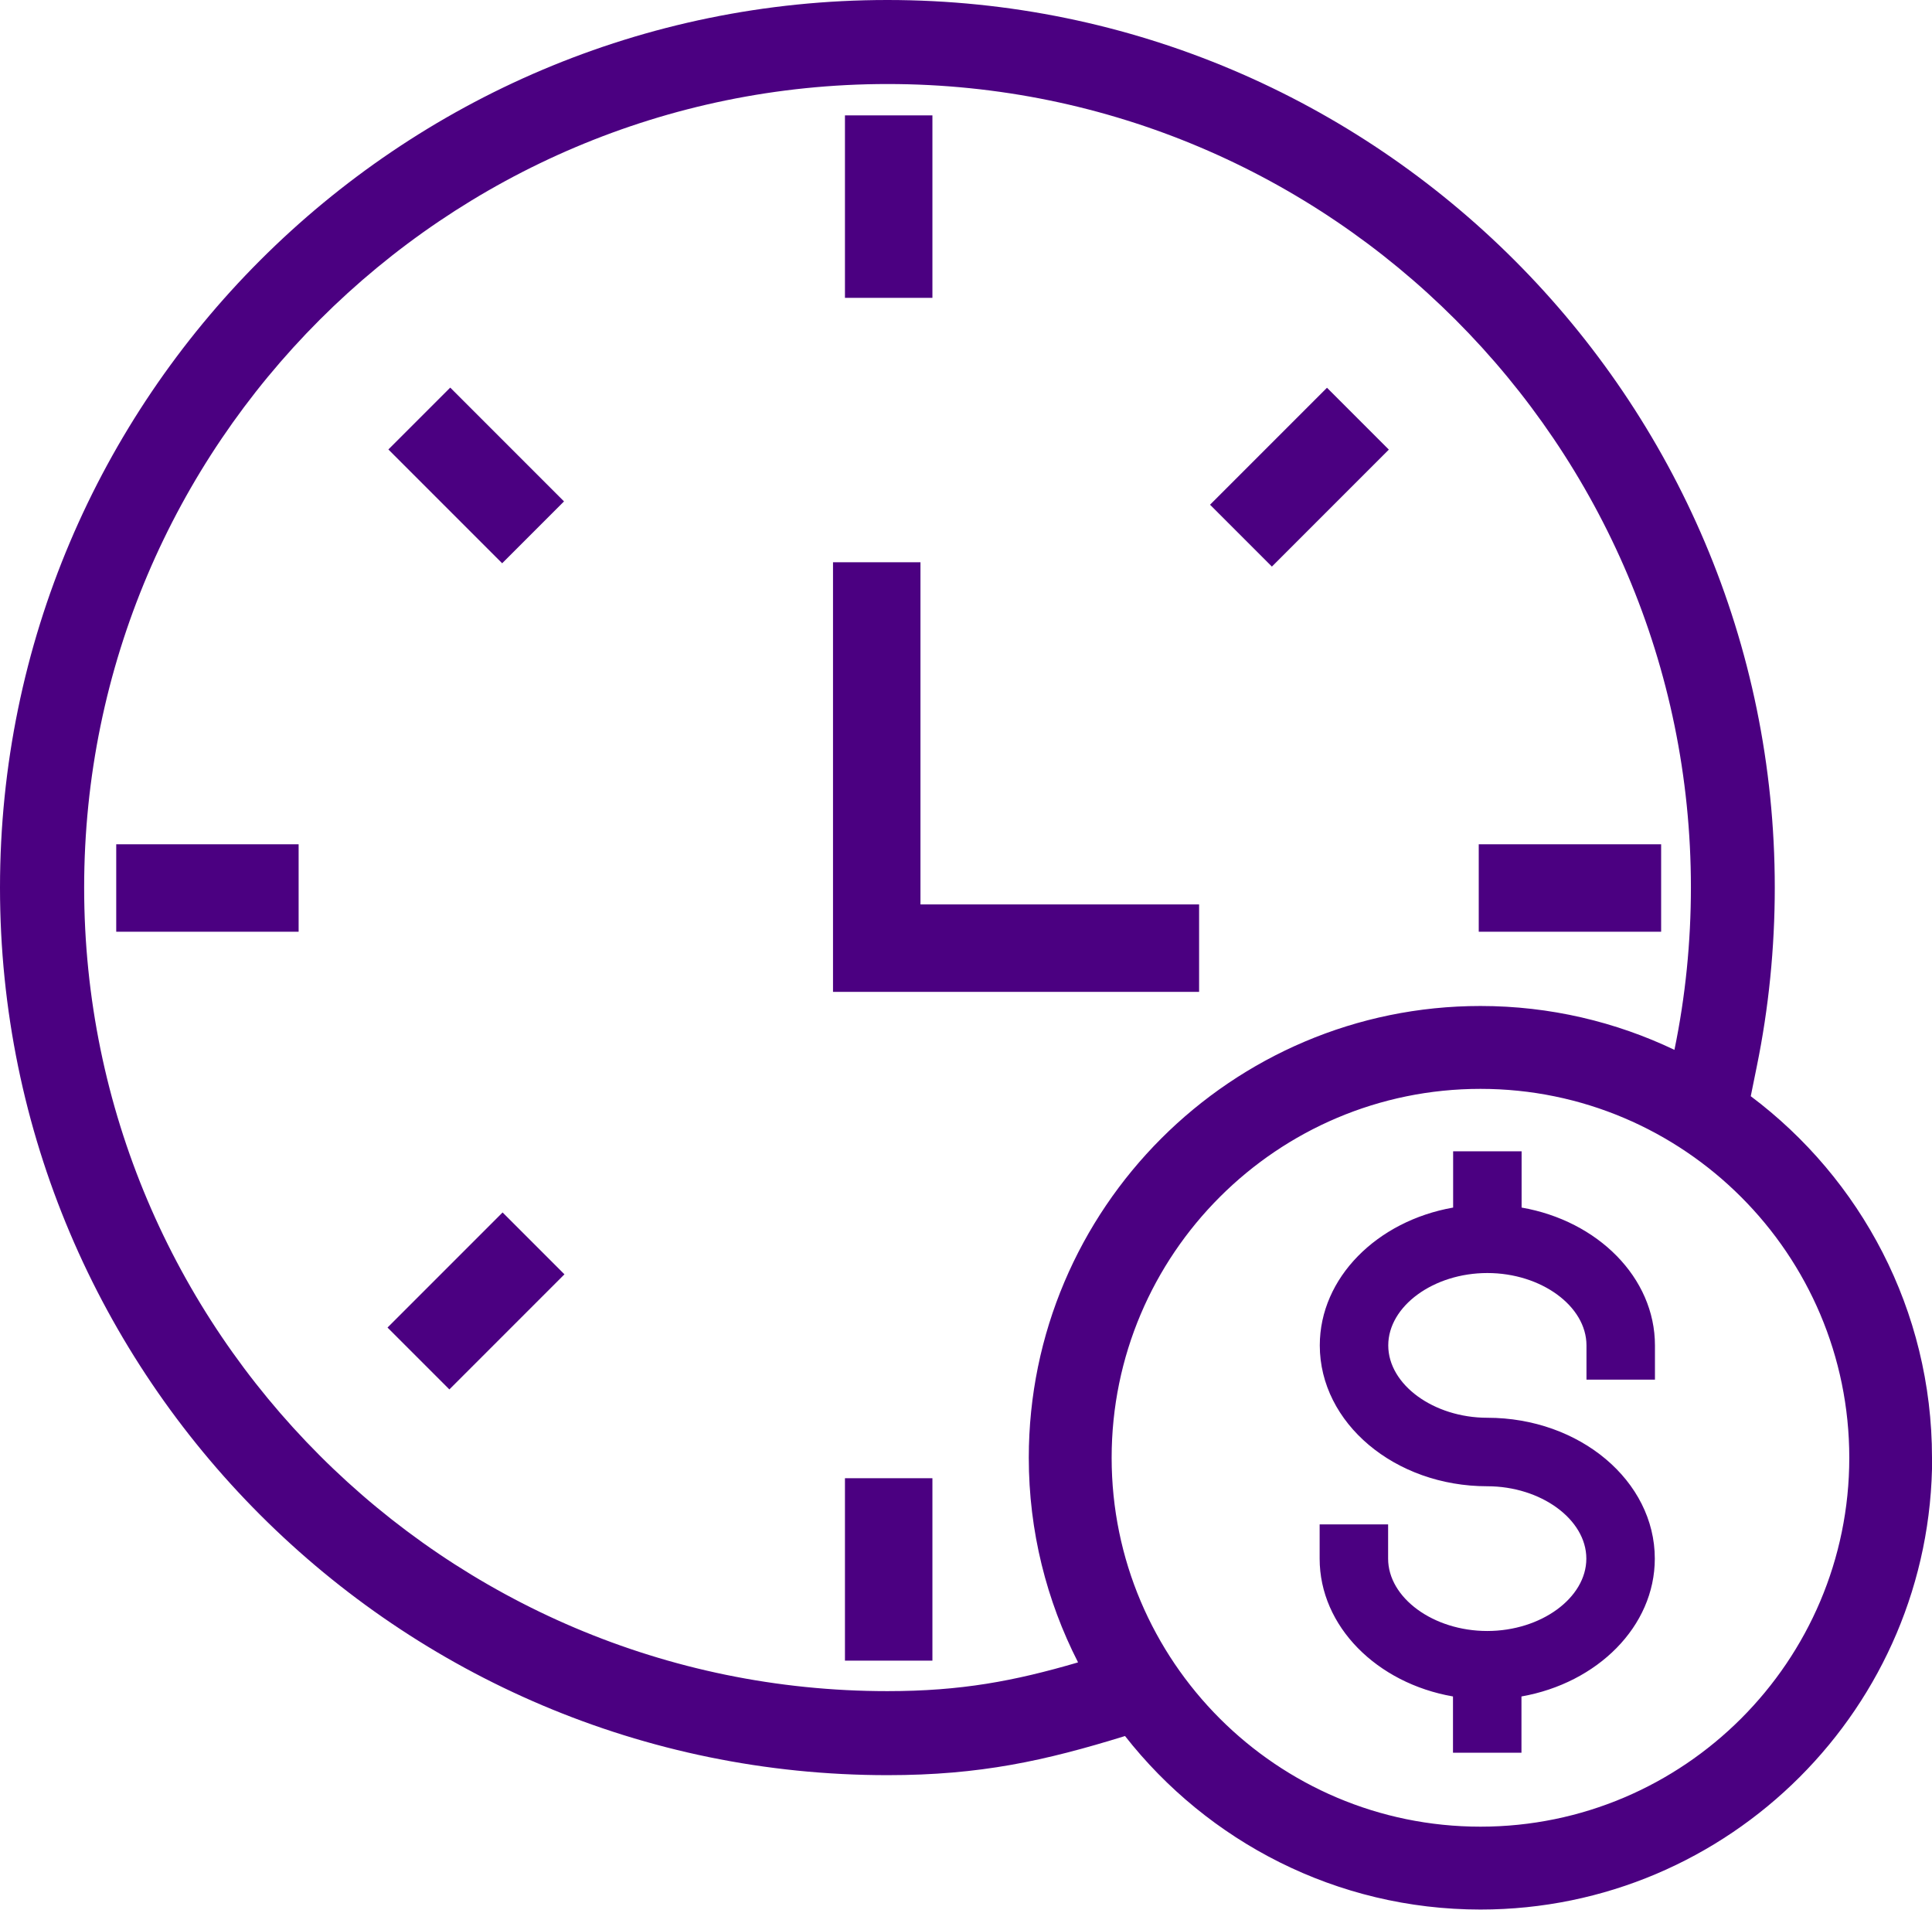 <?xml version="1.0" encoding="UTF-8"?><svg id="Layer_2" xmlns="http://www.w3.org/2000/svg" viewBox="0 0 134.31 132.73"><defs><style>.cls-1{fill:#4b0081;}</style></defs><g id="Layer_1-2"><path class="cls-1" d="m8.08,58.68h12.68v6.08h-12.68v-6.08Zm50.66,56.74h6.08v-12.68h-6.08v12.68Zm56.74-56.74h-12.68v6.08h12.68v-6.08ZM64.82,8.02h-6.08v12.68h6.08v-12.68Zm31.73,23.23l-4.3-4.3-8.13,8.13,4.3,4.3,8.13-8.13Zm-57.34,3.6l-7.91-7.91-4.3,4.3,7.91,7.91,4.3-4.3Zm-12.27,57.42l4.3,4.3,8-8-4.3-4.3-8,8Zm56.43-29.41h-19.38v-23.78h-6.08v29.86h25.45v-6.08Zm22.41,21.07v-3.91h-4.76v3.91c-5.28.93-9.27,4.87-9.27,9.58,0,5.4,5.22,9.79,11.64,9.79,3.73,0,6.89,2.3,6.89,5.03s-3.15,5.03-6.89,5.03-6.89-2.3-6.89-5.03v-2.38h-4.76v2.38c0,4.71,3.98,8.66,9.27,9.58v3.91h4.76v-3.91c5.28-.93,9.27-4.87,9.27-9.58,0-5.4-5.22-9.79-11.64-9.79-3.73,0-6.89-2.3-6.89-5.03s3.15-5.03,6.89-5.03,6.89,2.3,6.89,5.03v2.38h4.76v-2.38c0-4.71-3.98-8.66-9.27-9.58Zm28.54,17.39c0,17.31-14.09,31.4-31.4,31.4-10.02,0-18.96-4.73-24.71-12.06-5.56,1.72-10.08,2.72-16.5,2.72C27.68,123.39,0,95.71,0,61.69S27.68,0,61.69,0s61.69,27.68,61.69,61.69c0,4.18-.42,8.37-1.25,12.43l-.42,2.07c7.64,5.73,12.6,14.86,12.6,25.13Zm-59.38,14.21c-2.18-4.27-3.42-9.1-3.42-14.21,0-17.31,14.09-31.4,31.4-31.4,4.83,0,9.4,1.1,13.49,3.05v-.03c.76-3.68,1.14-7.47,1.14-11.26,0-30.79-25.05-55.84-55.84-55.84S5.85,30.9,5.85,61.69s25.05,55.85,55.84,55.85c5.13,0,8.81-.7,13.23-1.99Zm53.62-14.21c0-14.14-11.5-25.64-25.64-25.64s-25.64,11.5-25.64,25.64,11.5,25.64,25.64,25.64,25.64-11.5,25.64-25.64Z"/></g></svg>